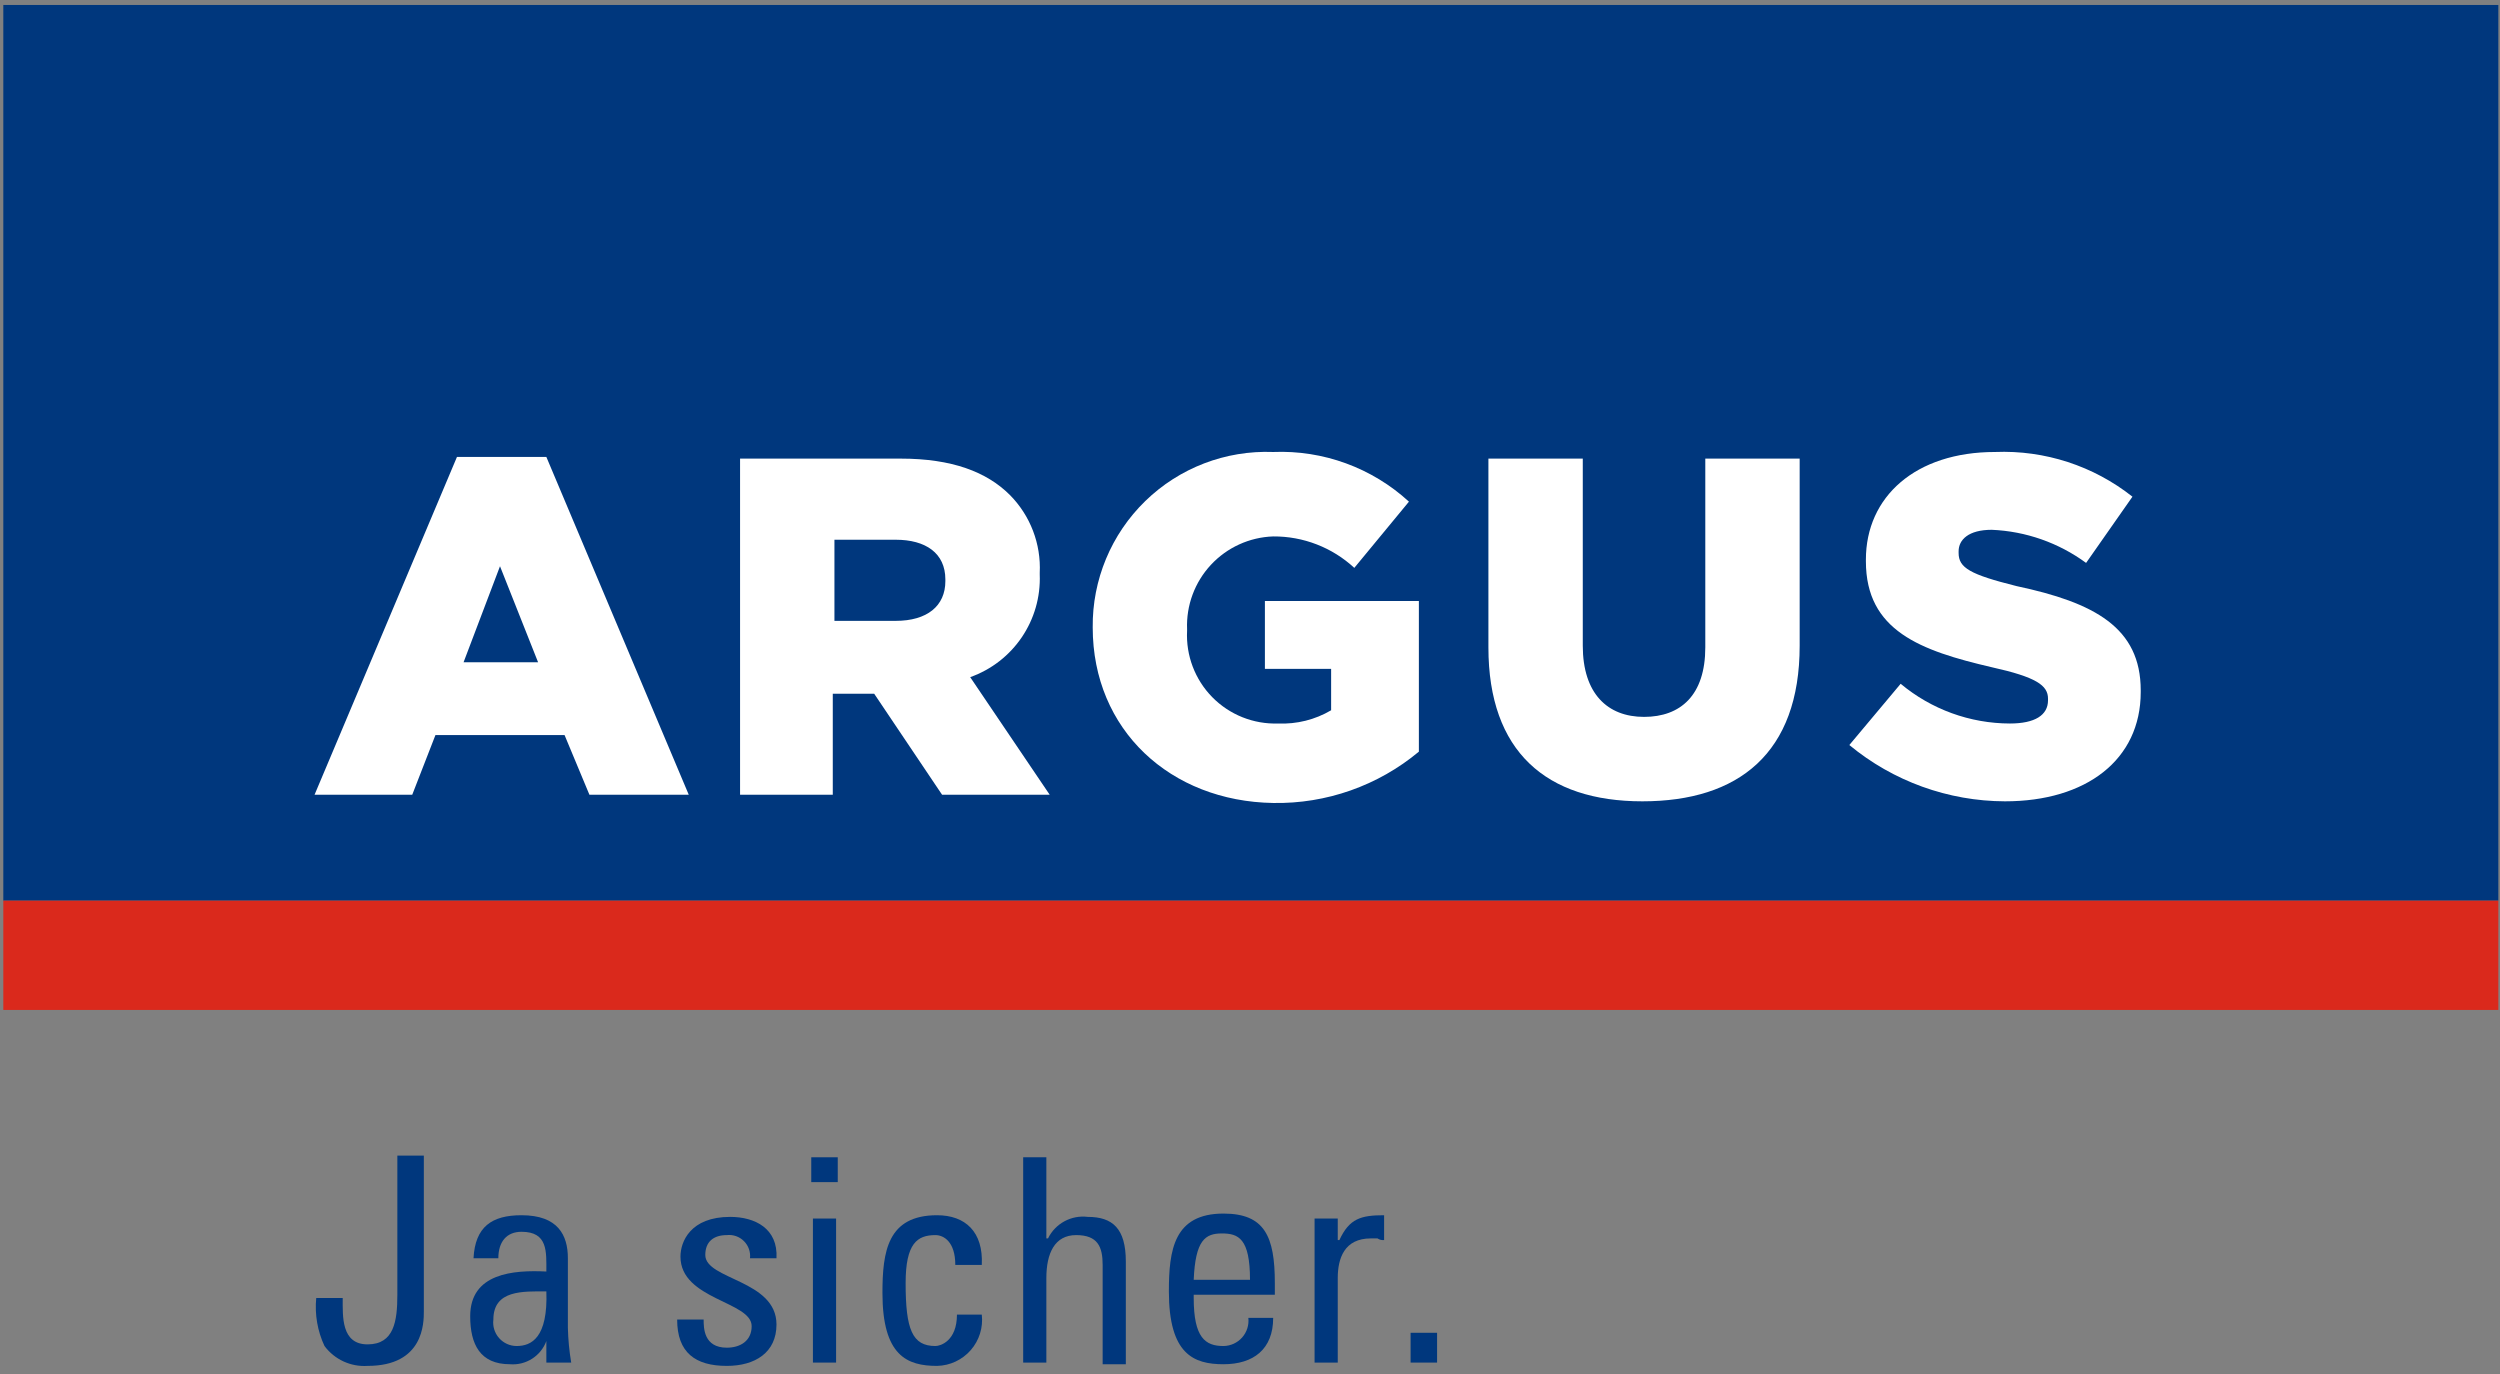 <svg width="151" height="83" viewBox="0 0 151 83" fill="none" xmlns="http://www.w3.org/2000/svg">
<rect x="0" y="0" width="151" height="83" fill="#808080" stroke="none"/>
<path d="M150.9 0.3H0.2V54.4H150.9V0.3Z" fill="#00377D"/>
<path d="M27.6 27.6H33L41.6 48H35.6L34.1 44.4H26.3L24.9 48H19L27.6 27.6ZM32.5 40L30.2 34.2L28 40H32.5Z" fill="white"/>
<path d="M44.8 27.7H54.4C57.5 27.7 59.6 28.5 61 29.9C62.232 31.145 62.885 32.85 62.8 34.6V34.7C62.907 37.463 61.206 39.975 58.6 40.9L63.4 48H56.9L52.8 41.9H50.3V48H44.7V27.7H44.8ZM54.1 37.5C56 37.5 57.1 36.6 57.1 35.1V35C57.1 33.4 55.9 32.6 54.1 32.6H50.4V37.5H54.1Z" fill="white"/>
<path fill-rule="evenodd" clip-rule="evenodd" d="M66 37.9C65.968 35.026 67.116 32.265 69.176 30.262C71.236 28.258 74.028 27.188 76.9 27.3C79.922 27.177 82.871 28.255 85.1 30.3L81.8 34.3C80.468 33.067 78.716 32.387 76.9 32.4C75.467 32.449 74.112 33.068 73.136 34.119C72.16 35.17 71.643 36.567 71.7 38V38.1C71.624 39.59 72.175 41.043 73.22 42.108C74.266 43.172 75.709 43.749 77.2 43.7C78.322 43.748 79.433 43.47 80.4 42.9V40.4H76.4V36.3H85.7V45.4C83.234 47.456 80.11 48.557 76.9 48.5C70.7 48.4 66 44.1 66 37.9Z" fill="white"/>
<path fill-rule="evenodd" clip-rule="evenodd" d="M89.9 39.1V27.7H95.6V39C95.6 41.9 97.1 43.3 99.3 43.3C101.5 43.3 103 42 103 39.1V27.7H108.7V39C108.7 45.5 105 48.4 99.2 48.4C93.4 48.4 89.9 45.4 89.9 39.1Z" fill="white"/>
<path fill-rule="evenodd" clip-rule="evenodd" d="M111.7 45L114.8 41.3C116.652 42.846 118.987 43.695 121.4 43.7C122.9 43.7 123.7 43.2 123.7 42.3V42.2C123.7 41.4 123 40.9 120.3 40.3C116 39.3 112.7 38.1 112.7 33.9V33.8C112.7 30 115.7 27.3 120.5 27.3C123.501 27.178 126.445 28.136 128.8 30L126 34C124.341 32.782 122.356 32.086 120.3 32C118.9 32 118.3 32.6 118.3 33.3V33.4C118.3 34.3 119 34.7 121.8 35.4C126.5 36.4 129.3 37.9 129.3 41.7V41.8C129.3 45.9 126 48.4 121.1 48.4C117.667 48.389 114.345 47.188 111.7 45Z" fill="white"/>
<path d="M150.9 54.4H0.2V61H150.9V54.4Z" fill="#DA291C"/>
<path fill-rule="evenodd" clip-rule="evenodd" d="M20.7 78.4C20.7 79.5 20.6 81.2 22.2 81.2C23.8 81.2 24 79.8 24 78.2V69.8H25.6V79.2C25.6 79.9 25.6 82.5 22.2 82.5C21.186 82.566 20.207 82.115 19.6 81.3C19.176 80.396 19.004 79.394 19.1 78.4H20.7Z" fill="#00377D"/>
<path d="M33 81C32.663 81.907 31.764 82.479 30.8 82.4C29 82.4 28.4 81.2 28.4 79.5C28.4 76.9 31 76.7 33 76.8C33 75.6 33.1 74.4 31.5 74.4C30.6 74.4 30.1 75 30.1 76H28.6C28.7 74.1 29.7 73.4 31.5 73.4C33.7 73.4 34.3 74.6 34.3 76V80.2C34.317 80.904 34.384 81.606 34.5 82.3H33V81ZM29.8 79.7C29.748 80.103 29.872 80.509 30.14 80.815C30.408 81.121 30.794 81.298 31.2 81.3C32.1 81.3 33.1 80.8 33 78C31.6 78 29.8 77.9 29.8 79.7Z" fill="#00377D"/>
<path fill-rule="evenodd" clip-rule="evenodd" d="M43.9 82.5C42 82.5 40.9 81.7 40.9 79.7H42.5C42.5 80.2 42.5 81.4 43.9 81.4C44.7 81.4 45.4 81 45.4 80.1C45.4 78.6 41.1 78.5 41.1 75.9C41.1 75 41.7 73.5 44.1 73.5C45.6 73.5 47 74.2 46.9 76H45.3C45.342 75.617 45.208 75.237 44.935 74.965C44.663 74.692 44.283 74.558 43.9 74.6C43.1 74.6 42.6 75 42.6 75.8C42.6 77.3 46.9 77.3 46.9 80C46.9 81.7 45.6 82.5 43.9 82.5Z" fill="#00377D"/>
<path d="M49 69.9H50.6V71.4H49V69.9ZM50.5 82.3H49.1V73.6H50.5V82.3Z" fill="#00377D"/>
<path fill-rule="evenodd" clip-rule="evenodd" d="M57.7 76.4C57.7 75 57 74.6 56.5 74.6C55.4 74.6 54.7 75.1 54.7 77.5C54.7 80.3 55.1 81.3 56.5 81.3C56.8 81.3 57.8 81 57.8 79.4H59.3C59.39 80.177 59.149 80.957 58.635 81.546C58.121 82.137 57.382 82.483 56.6 82.5C54.8 82.5 53.3 81.9 53.3 78.1C53.3 75.6 53.6 73.4 56.6 73.4C58.3 73.4 59.4 74.4 59.3 76.4H57.7Z" fill="#00377D"/>
<path fill-rule="evenodd" clip-rule="evenodd" d="M66.6 82.3V76.4C66.6 75.3 66.3 74.6 65 74.6C63.7 74.6 63.2 75.7 63.2 77.2V82.3H61.8V69.9H63.2V74.8H63.3C63.741 73.899 64.704 73.377 65.7 73.5C67.2 73.5 68 74.2 68 76.2V82.4H66.6V82.3Z" fill="#00377D"/>
<path d="M72.1 78.4C72.1 80.8 72.8 81.3 73.9 81.3C74.332 81.294 74.741 81.106 75.027 80.782C75.312 80.459 75.448 80.029 75.4 79.6H76.9C76.9 81.5 75.7 82.4 73.9 82.4C72.1 82.4 70.6 81.8 70.6 78C70.6 75.5 70.9 73.3 73.9 73.3C76.4 73.3 77 74.7 77 77.5V78.2H72.1V78.4ZM75.5 77.3C75.5 74.8 74.8 74.5 73.8 74.5C72.8 74.5 72.2 74.9 72.1 77.3H75.5Z" fill="#00377D"/>
<path fill-rule="evenodd" clip-rule="evenodd" d="M80.9 74.9C81.5 73.6 82.2 73.4 83.6 73.4V74.9C83.459 74.915 83.317 74.879 83.2 74.8H82.8C81.2 74.8 80.8 76 80.8 77.2V82.3H79.4V73.6H80.8V74.9H80.9Z" fill="#00377D"/>
<path d="M86.8 80.5H85.2V82.3H86.8V80.5Z" fill="#00377D"/>
</svg>
